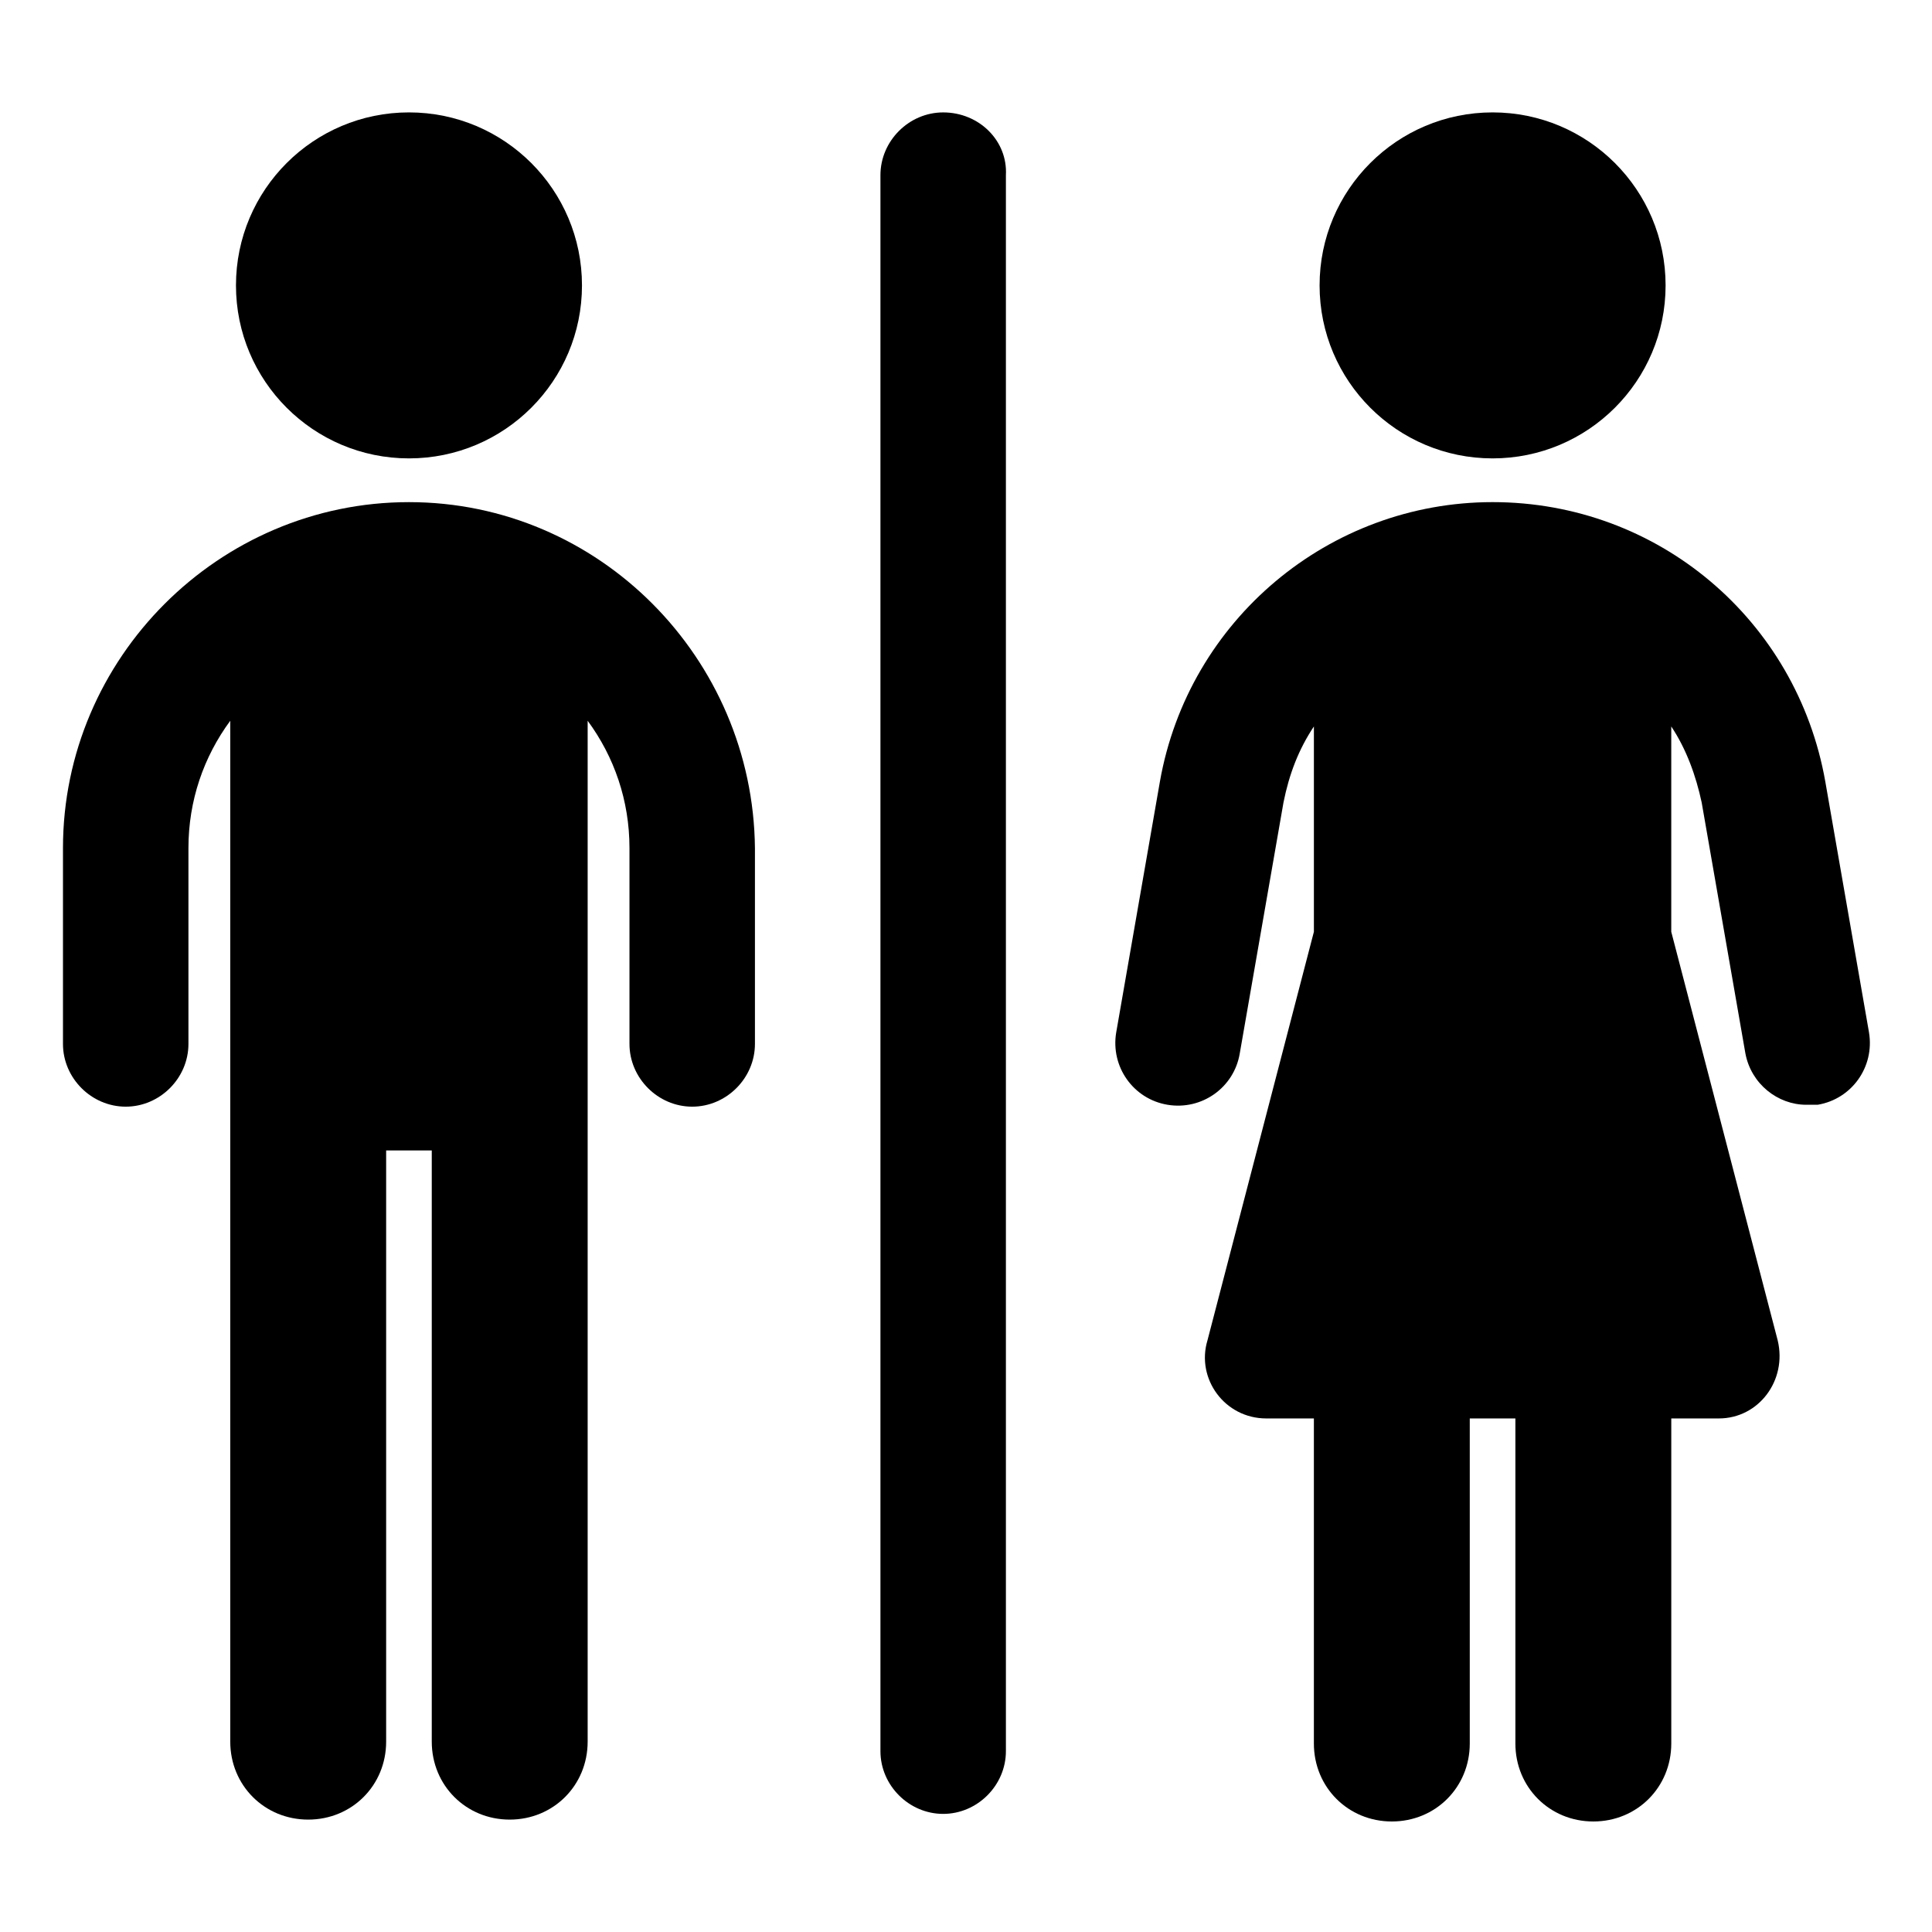<?xml version="1.0" encoding="UTF-8"?>
<!-- The Best Svg Icon site in the world: iconSvg.co, Visit us! https://iconsvg.co -->
<svg fill="#000000" width="800px" height="800px" version="1.1" viewBox="144 144 512 512" xmlns="http://www.w3.org/2000/svg">
 <g>
  <path d="m252.38 277.07c-50.383 0-91.691 41.312-91.691 91.691v51.891c0 9.07 7.559 16.625 16.625 16.625 9.07 0 16.625-7.559 16.625-16.625v-51.891c0-12.594 4.031-24.184 11.082-33.754v270.55c0 11.586 9.07 20.656 20.656 20.656 11.586 0 20.656-9.07 20.656-20.656v-156.68h12.09v156.68c0 11.586 9.07 20.656 20.656 20.656 11.586 0 20.656-9.07 20.656-20.656v-270.55c7.055 9.574 11.082 21.16 11.082 33.754v51.891c0 9.07 7.559 16.625 16.625 16.625 9.07 0 16.625-7.559 16.625-16.625v-51.891c-0.5-50.379-41.309-91.691-91.688-91.691z"/>
  <path d="m298.23 219.63c0 25.324-20.527 45.848-45.848 45.848-25.32 0-45.848-20.523-45.848-45.848 0-25.32 20.527-45.844 45.848-45.844 25.32 0 45.848 20.523 45.848 45.844"/>
  <path d="m639.31 417.63-11.586-66.504c-7.559-42.824-44.336-74.059-88.168-74.059-43.328 0-80.609 31.234-88.168 74.059l-11.586 66.504c-1.512 9.07 4.535 17.633 13.602 19.145 9.07 1.512 17.633-4.535 19.145-13.602l11.586-66.504c1.512-7.559 4.031-14.105 8.062-20.152v54.41l-28.215 108.32c-3.023 10.078 4.535 20.656 15.617 20.656h12.594v86.152c0 11.586 9.07 20.656 20.656 20.656 11.586 0 20.656-9.07 20.656-20.656v-86.152h12.09v86.152c0 11.586 9.07 20.656 20.656 20.656s20.656-9.07 20.656-20.656v-86.152h12.594c10.578 0 18.137-10.078 15.617-20.656l-28.215-108.32v-54.41c4.031 6.047 6.551 13.098 8.062 20.152l11.586 66.504c1.512 8.062 8.566 13.602 16.121 13.602h3.023c9.078-1.512 15.125-10.078 13.613-19.145z"/>
  <path d="m585.4 219.63c0 25.324-20.527 45.848-45.848 45.848-25.32 0-45.848-20.523-45.848-45.848 0-25.32 20.527-45.844 45.848-45.844 25.32 0 45.848 20.523 45.848 45.844"/>
  <path d="m393.95 173.79c-9.07 0-16.625 7.559-16.625 16.625v417.66c0 9.07 7.559 16.625 16.625 16.625 9.07 0 16.625-7.559 16.625-16.625v-417.66c0.504-9.07-7.055-16.625-16.625-16.625z"/>
 </g>
</svg>